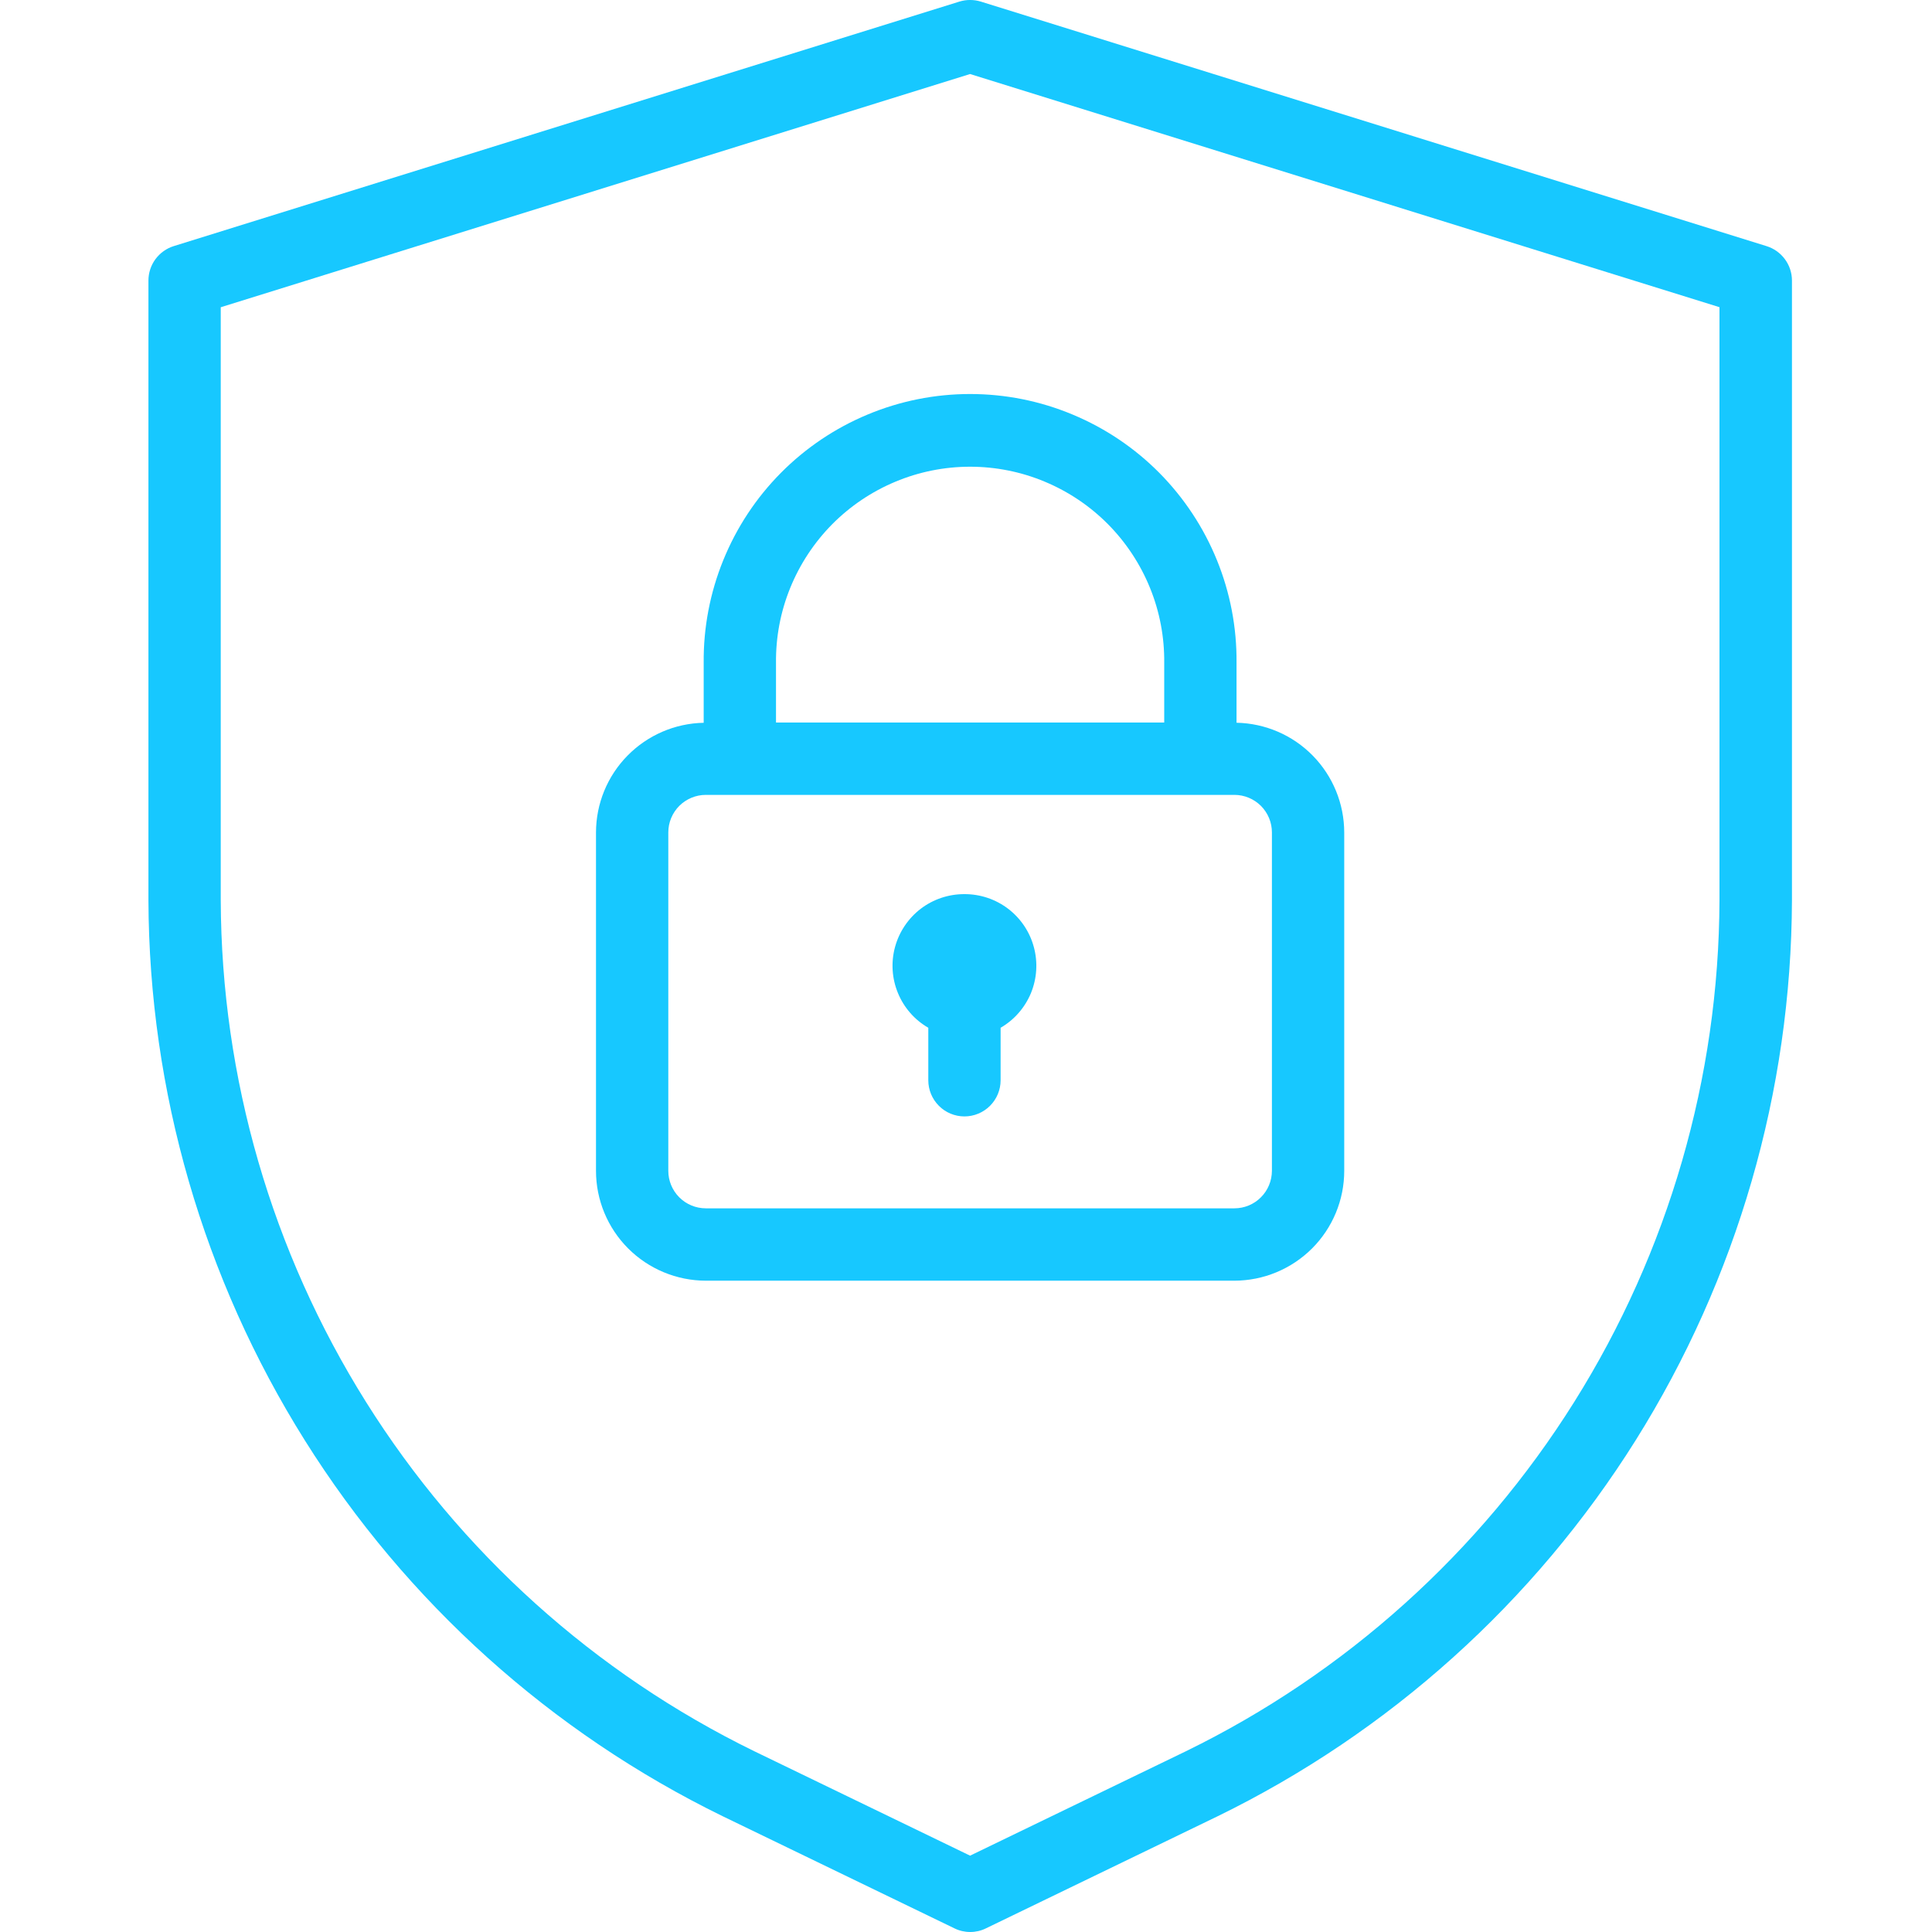 <svg xmlns="http://www.w3.org/2000/svg" width="35" height="35" viewBox="0 0 35 35" fill="none">
    <path d="M32 4.458L17.769 0.029C17.642 -0.01 17.506 -0.01 17.38 0.029L3.149 4.458C3.016 4.499 2.899 4.583 2.816 4.695C2.733 4.808 2.689 4.944 2.689 5.083V16.309C2.701 19.771 3.682 23.16 5.522 26.093C7.361 29.026 9.984 31.385 13.095 32.904L17.291 34.934C17.38 34.978 17.477 35 17.576 35C17.675 35 17.773 34.978 17.861 34.934L22.057 32.904C25.168 31.385 27.791 29.026 29.631 26.093C31.47 23.16 32.451 19.771 32.463 16.309V5.083C32.463 4.943 32.418 4.807 32.334 4.694C32.251 4.582 32.134 4.499 32 4.458ZM31.15 16.309C31.139 19.525 30.227 22.673 28.519 25.397C26.811 28.122 24.374 30.314 21.485 31.725L17.574 33.617L13.664 31.725C10.775 30.314 8.338 28.122 6.63 25.397C4.922 22.673 4.01 19.525 3.999 16.309V5.566L17.574 1.341L31.15 5.565V16.309Z" fill="#17C8FF"/>
    <path d="M12.748 12.008V13.094C12.227 13.104 11.732 13.318 11.367 13.69C11.002 14.061 10.798 14.56 10.797 15.081V21.211C10.797 21.738 11.007 22.244 11.38 22.617C11.753 22.99 12.259 23.2 12.787 23.201H22.362C22.89 23.2 23.395 22.99 23.769 22.617C24.142 22.244 24.352 21.738 24.352 21.211V15.08C24.351 14.559 24.146 14.06 23.782 13.689C23.417 13.317 22.922 13.104 22.401 13.093V12.008C22.407 11.37 22.286 10.738 22.046 10.148C21.806 9.557 21.451 9.02 21.003 8.567C20.554 8.114 20.02 7.755 19.431 7.51C18.843 7.264 18.212 7.138 17.574 7.138C16.937 7.138 16.306 7.264 15.717 7.51C15.129 7.755 14.595 8.114 14.146 8.567C13.697 9.02 13.343 9.557 13.103 10.148C12.863 10.738 12.742 11.37 12.748 12.008V12.008ZM23.042 15.078V21.211C23.041 21.391 22.97 21.564 22.842 21.691C22.715 21.819 22.542 21.89 22.362 21.89H12.787C12.607 21.89 12.434 21.819 12.306 21.691C12.179 21.564 12.107 21.391 12.107 21.211V15.08C12.107 14.899 12.179 14.727 12.306 14.599C12.434 14.472 12.607 14.4 12.787 14.4H22.362C22.542 14.4 22.715 14.472 22.843 14.599C22.97 14.727 23.042 14.899 23.042 15.08L23.042 15.078ZM21.091 12.008V13.089H14.058V12.008C14.053 11.544 14.14 11.082 14.315 10.652C14.49 10.221 14.748 9.829 15.075 9.498C15.402 9.168 15.791 8.906 16.22 8.727C16.649 8.547 17.11 8.455 17.574 8.455C18.039 8.455 18.5 8.547 18.929 8.727C19.358 8.906 19.747 9.168 20.074 9.498C20.401 9.829 20.659 10.221 20.834 10.652C21.009 11.082 21.096 11.544 21.091 12.008Z" fill="#17C8FF"/>
    <path d="M17.472 16.198C17.186 16.197 16.907 16.29 16.68 16.463C16.453 16.637 16.289 16.881 16.214 17.157C16.139 17.433 16.158 17.726 16.267 17.99C16.376 18.255 16.569 18.476 16.817 18.619V19.57C16.817 19.743 16.886 19.91 17.009 20.033C17.131 20.156 17.298 20.225 17.472 20.225C17.645 20.225 17.812 20.156 17.935 20.033C18.058 19.91 18.127 19.743 18.127 19.57V18.619C18.374 18.476 18.567 18.255 18.677 17.99C18.785 17.726 18.804 17.433 18.729 17.157C18.655 16.881 18.491 16.637 18.263 16.463C18.036 16.29 17.758 16.197 17.472 16.198Z" fill="#17C8FF"/>
</svg>
